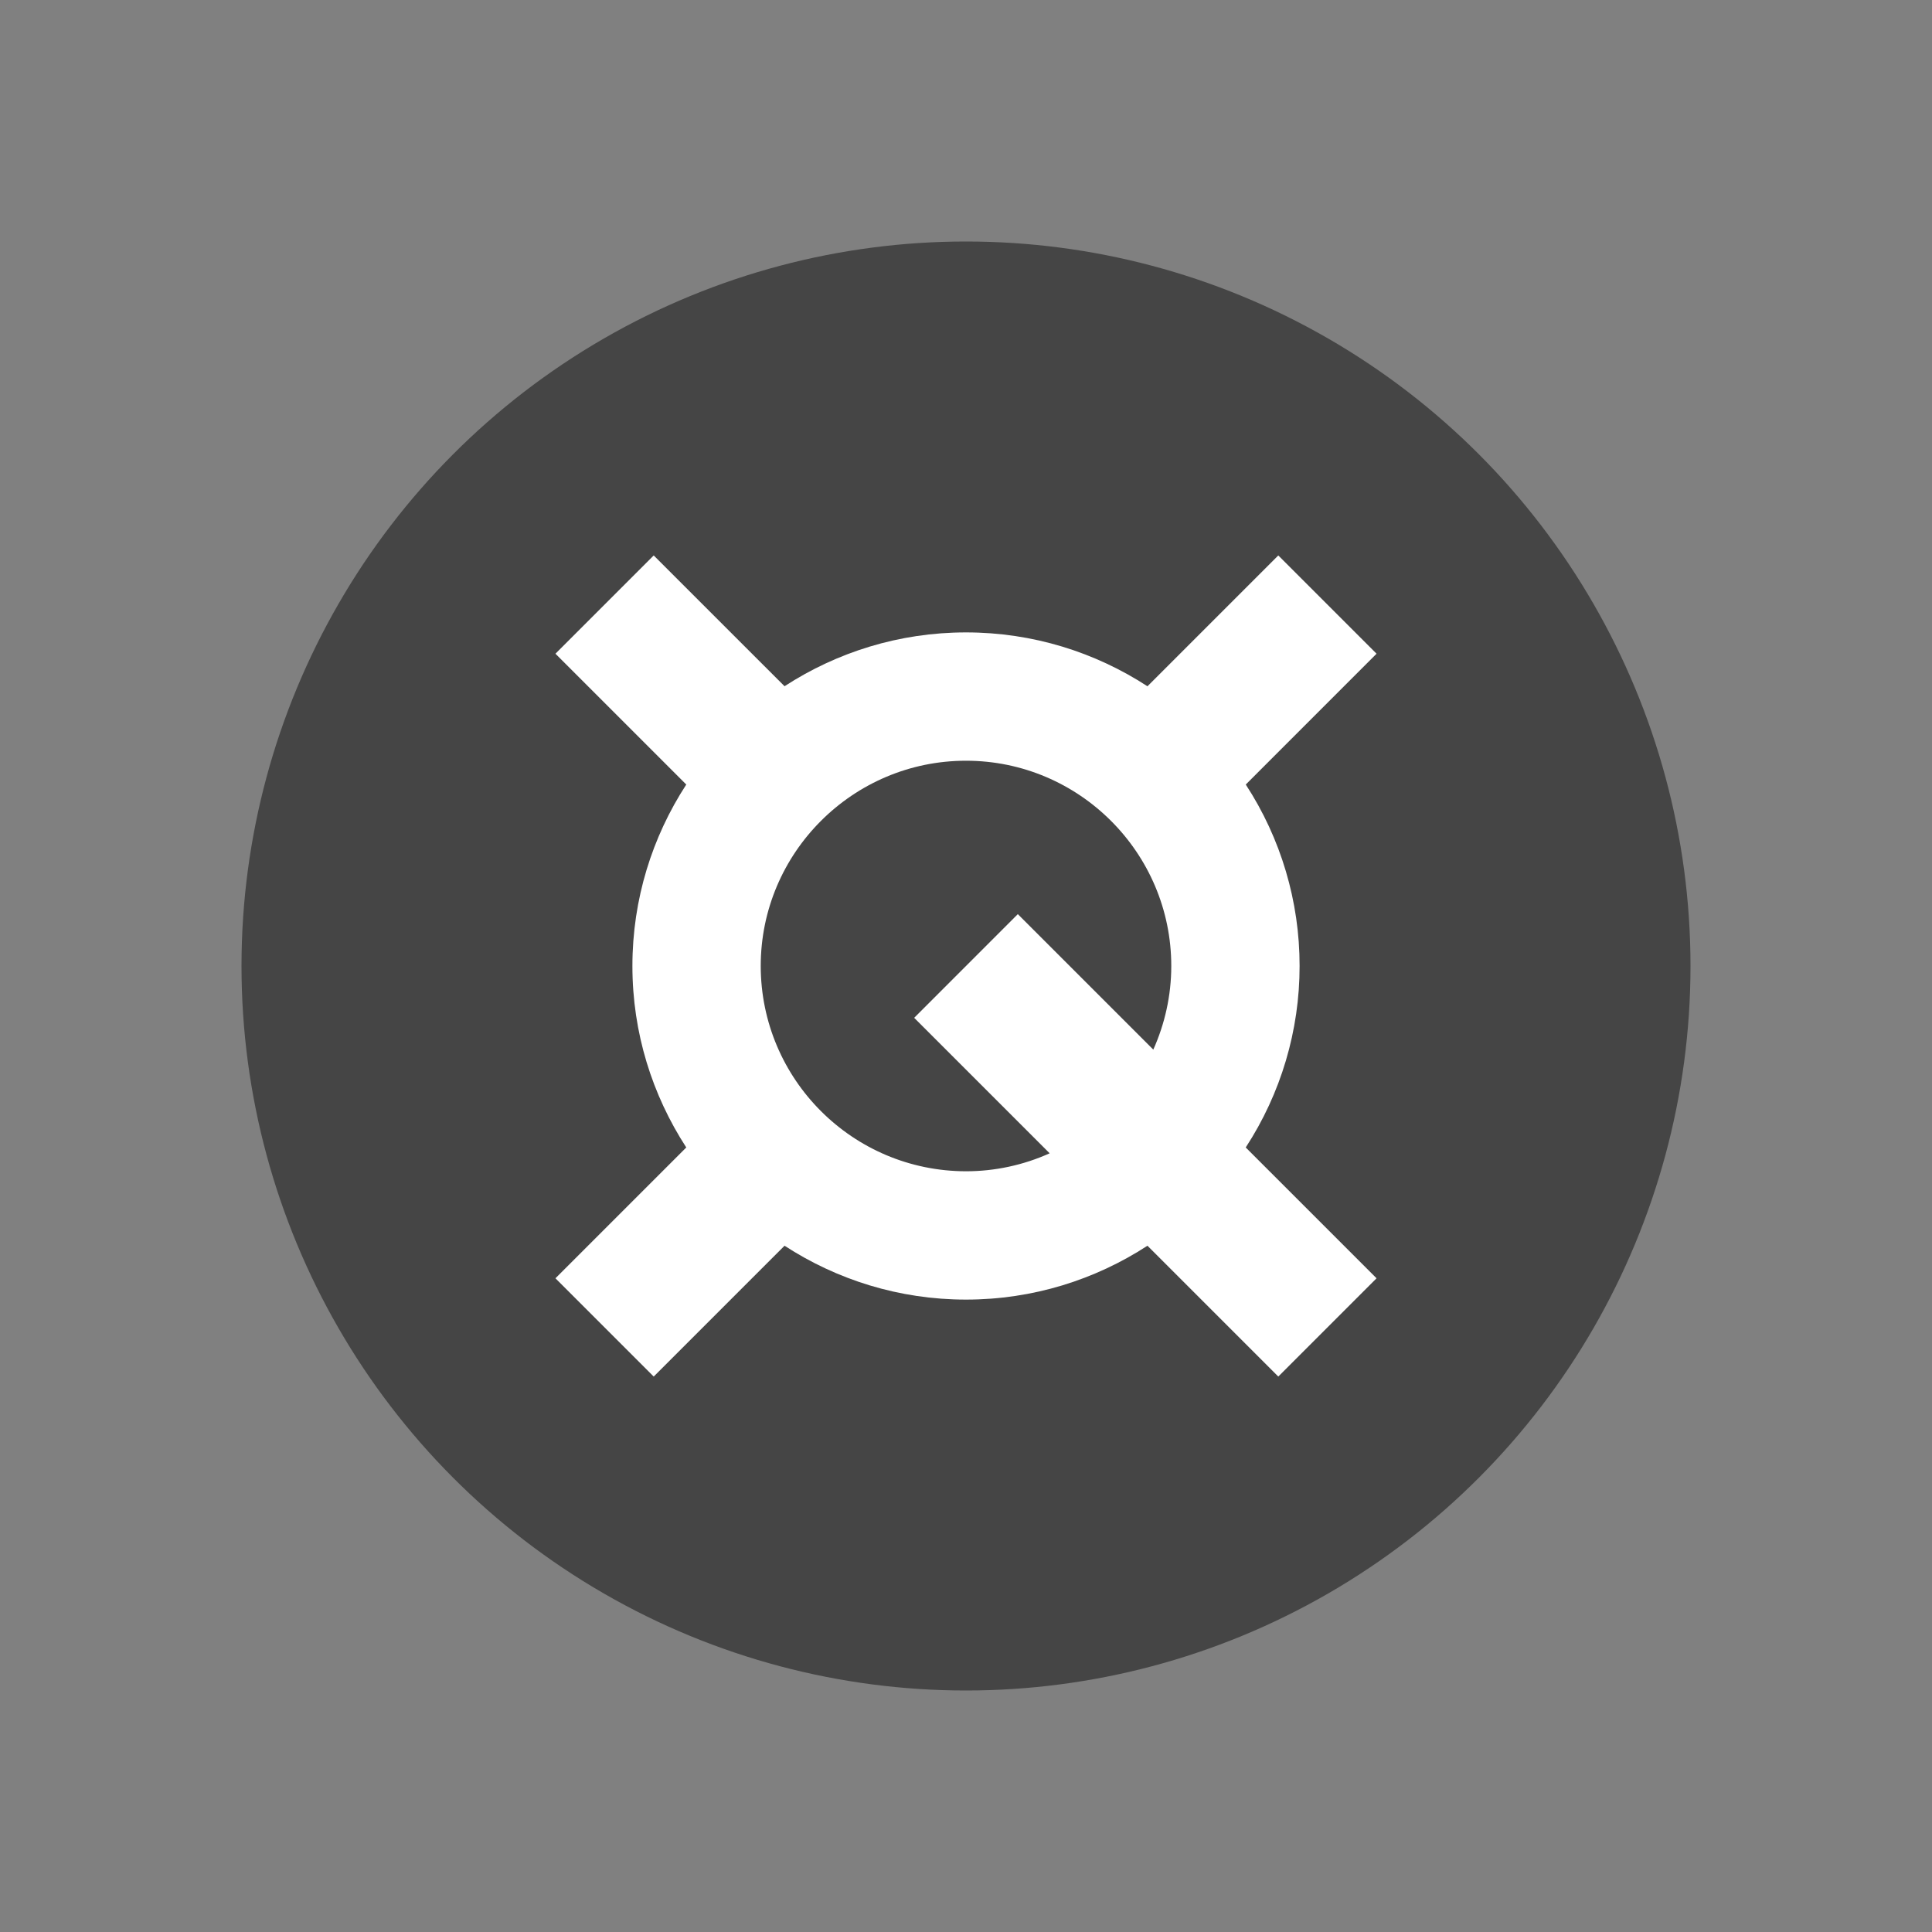 <?xml version="1.0" encoding="UTF-8"?> <svg xmlns="http://www.w3.org/2000/svg" width="800" height="800" viewBox="0 0 800 800" fill="none"><rect x="0" y="0" width="800" height="800" fill="#808080" stroke="none"/><circle cx="400" cy="400" r="300" fill="#454545"></circle><path fill-rule="evenodd" clip-rule="evenodd" d="M515.846 324.86C530.414 347.211 538.159 373.32 538.134 400C538.154 426.682 530.403 452.792 515.827 475.14L570 529.313L529.313 570L475.14 515.827C453.493 529.899 427.729 538.134 400 538.134C372.271 538.134 346.507 529.899 324.86 515.827L270.687 570L230 529.313L284.173 475.14C270.12 453.493 261.866 427.729 261.866 400C261.866 372.271 270.101 346.507 284.173 324.86L230 270.687L270.687 230L324.86 284.154C346.507 270.101 372.271 261.866 400 261.866C427.729 261.866 453.493 270.101 475.14 284.173L529.313 230L570 270.687L515.846 324.86ZM400 315C353.137 315 315 353.137 315 400C315.052 446.923 353.077 484.948 400 485C411.944 484.999 423.752 482.462 434.642 477.558L378.542 421.458L421.458 378.523L477.558 434.623C482.299 424.027 485 412.334 485 400C485 353.137 446.863 315 400 315Z" fill="white"></path></svg> 